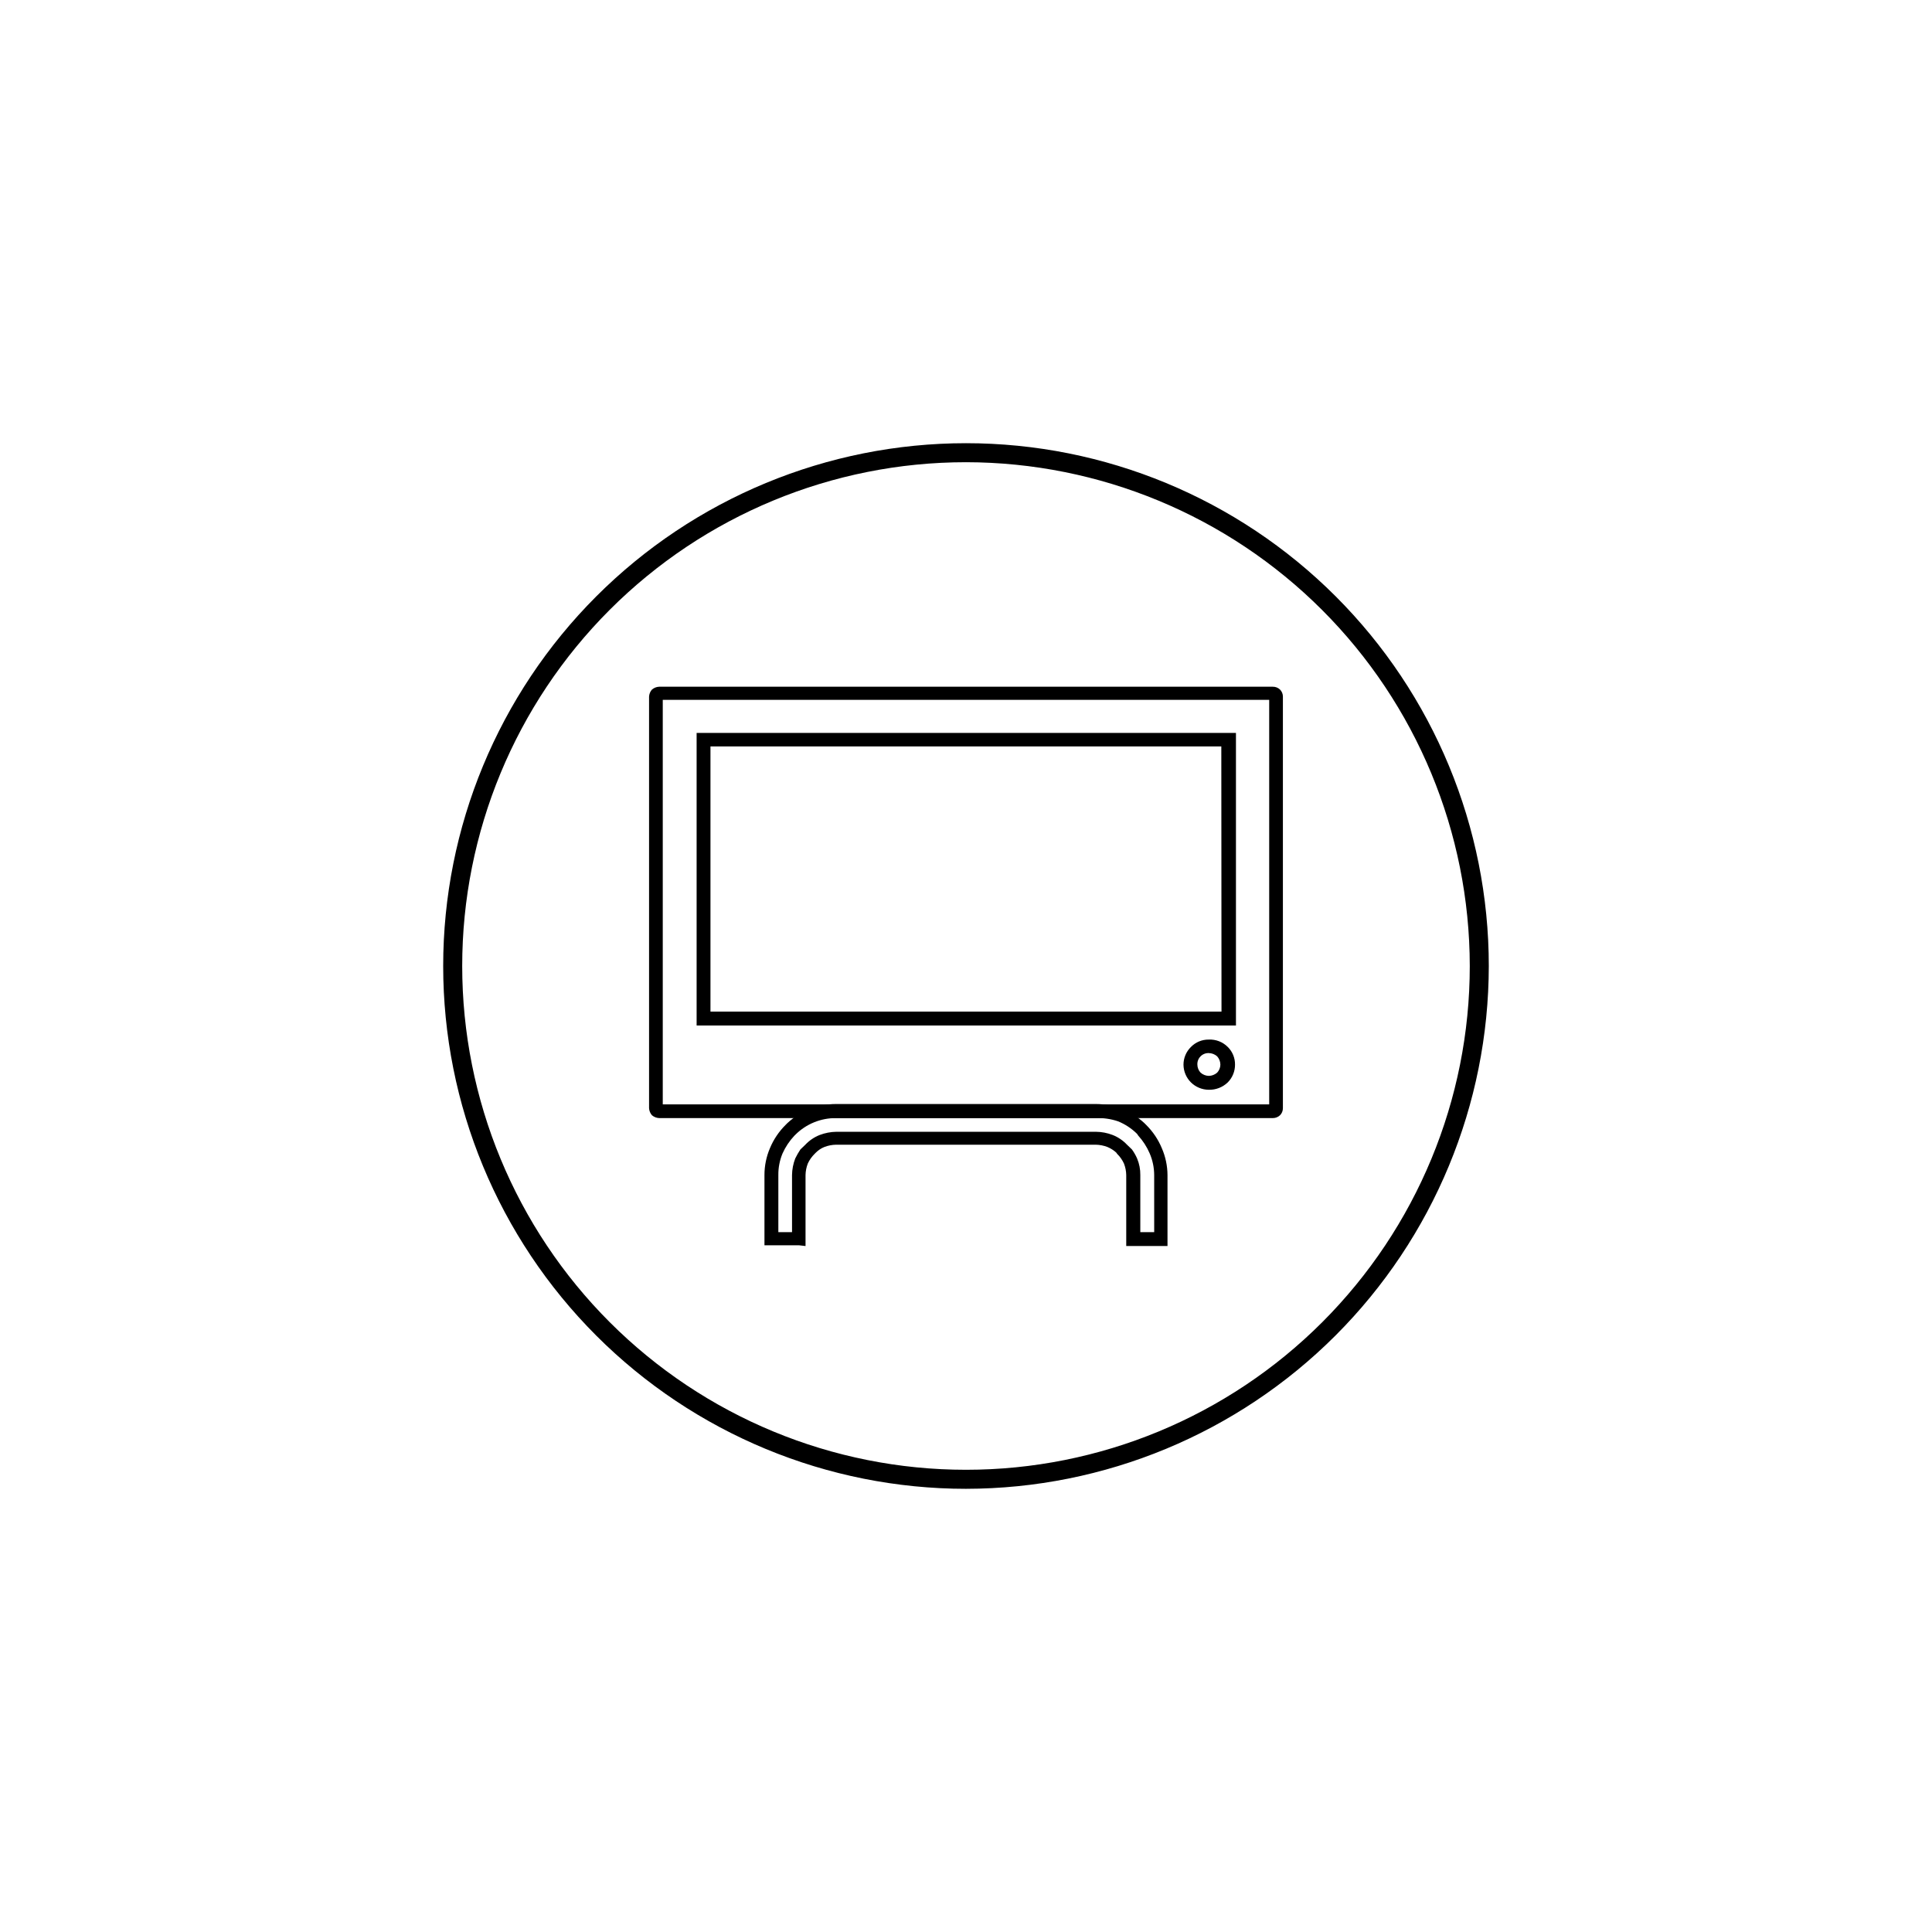<?xml version="1.0" encoding="UTF-8"?>
<!-- The Best Svg Icon site in the world: iconSvg.co, Visit us! https://iconsvg.co -->
<svg fill="#000000" width="800px" height="800px" version="1.1" viewBox="144 144 512 512" xmlns="http://www.w3.org/2000/svg">
 <g>
  <path d="m400 538.55c-36.746 0-71.988-14.598-97.969-40.582-25.984-25.98-40.582-61.223-40.582-97.965 0-36.746 14.598-71.988 40.582-97.969 25.98-25.984 61.223-40.582 97.969-40.582 36.742 0 71.984 14.598 97.965 40.582 25.984 25.98 40.582 61.223 40.582 97.969-0.039 36.73-14.652 71.949-40.625 97.922s-61.191 40.586-97.922 40.625zm0-272.06c-35.41 0-69.367 14.066-94.406 39.105s-39.105 58.996-39.105 94.406c0 35.406 14.066 69.367 39.105 94.402 25.039 25.039 58.996 39.105 94.406 39.105 35.406 0 69.367-14.066 94.402-39.105 25.039-25.035 39.105-58.996 39.105-94.402-0.039-35.398-14.117-69.332-39.148-94.363-25.027-25.027-58.965-39.109-94.359-39.148z"/>
  <path d="m318.68 325.99h162.63c0.715-0.008 1.402 0.262 1.914 0.758 0.492 0.496 0.762 1.164 0.758 1.863v109.07c0.004 0.695-0.266 1.367-0.758 1.863-0.512 0.492-1.199 0.766-1.914 0.758h-162.63c-0.707-0.031-1.379-0.297-1.914-0.758-0.453-0.52-0.719-1.176-0.758-1.863v-109.07c0.039-0.688 0.305-1.348 0.758-1.863 0.535-0.461 1.207-0.73 1.914-0.758zm161.67 3.477h-160.71v107.21h160.71z"/>
  <path d="m330.47 338.23h141.07v77.539h-142.93v-77.539zm137.19 3.578h-135.38v70.281h135.43z"/>
  <path d="m464.34 419.5c1.883-0.09 3.711 0.625 5.039 1.965 1.25 1.234 1.941 2.93 1.914 4.684 0.008 1.758-0.68 3.441-1.914 4.688-1.352 1.301-3.164 2.012-5.039 1.965-1.777-0.012-3.477-0.719-4.738-1.965-1.242-1.242-1.949-2.926-1.965-4.688 0-1.762 0.707-3.449 1.965-4.684 1.242-1.281 2.953-1.992 4.738-1.965zm2.215 4.434c-0.613-0.539-1.398-0.84-2.215-0.855-0.82-0.031-1.613 0.285-2.188 0.871-0.578 0.582-0.879 1.383-0.836 2.199 0.012 0.789 0.316 1.543 0.855 2.117 0.602 0.531 1.367 0.832 2.168 0.855 0.816-0.016 1.602-0.316 2.215-0.855 0.539-0.574 0.844-1.328 0.859-2.117-0.008-0.816-0.312-1.605-0.859-2.215z"/>
  <path d="m355.71 474.01h-9.121v-18.59c-0.004-2.461 0.492-4.894 1.461-7.156 0.961-2.301 2.363-4.387 4.133-6.144l0.504-0.504c3.496-3.234 8.082-5.035 12.848-5.039h68.871c4.762 0.004 9.348 1.805 12.844 5.039l0.504 0.504c1.77 1.758 3.176 3.844 4.133 6.144 0.984 2.258 1.5 4.691 1.512 7.156v18.793h-10.934v-18.793c-0.016-1.051-0.223-2.094-0.605-3.074-0.441-0.957-1.055-1.828-1.812-2.57l-0.25-0.352c-0.688-0.613-1.469-1.109-2.32-1.461-0.996-0.383-2.055-0.59-3.121-0.605h-68.77c-1.07 0.016-2.129 0.223-3.125 0.605-0.828 0.336-1.582 0.832-2.219 1.461l-0.352 0.352c-0.754 0.742-1.371 1.613-1.812 2.57-0.383 0.98-0.586 2.023-0.605 3.074v18.793zm-5.441-3.477h3.629l-0.004-15.113c0.02-1.516 0.312-3.019 0.859-4.434 0.402-0.816 0.855-1.609 1.359-2.367l1.309-1.258v-0.004c1.059-1.121 2.348-1.996 3.781-2.566 1.43-0.547 2.949-0.84 4.481-0.859h68.723c1.531 0.012 3.051 0.301 4.484 0.859 1.43 0.57 2.719 1.445 3.777 2.566l1.309 1.258v0.004c0.535 0.738 0.992 1.531 1.359 2.367 0.59 1.402 0.883 2.91 0.859 4.434v15.113h3.68l-0.004-15.113c-0.004-1.992-0.414-3.965-1.207-5.793-0.742-1.719-1.766-3.305-3.023-4.688l-0.305-0.453c-1.441-1.43-3.156-2.559-5.035-3.324-1.898-0.641-3.894-0.93-5.894-0.855h-68.82c-4.062-0.039-7.965 1.559-10.832 4.434l-0.25 0.25h-0.004c-1.293 1.379-2.348 2.961-3.121 4.688-0.758 1.816-1.133 3.773-1.109 5.742z"/>
 </g>
</svg>